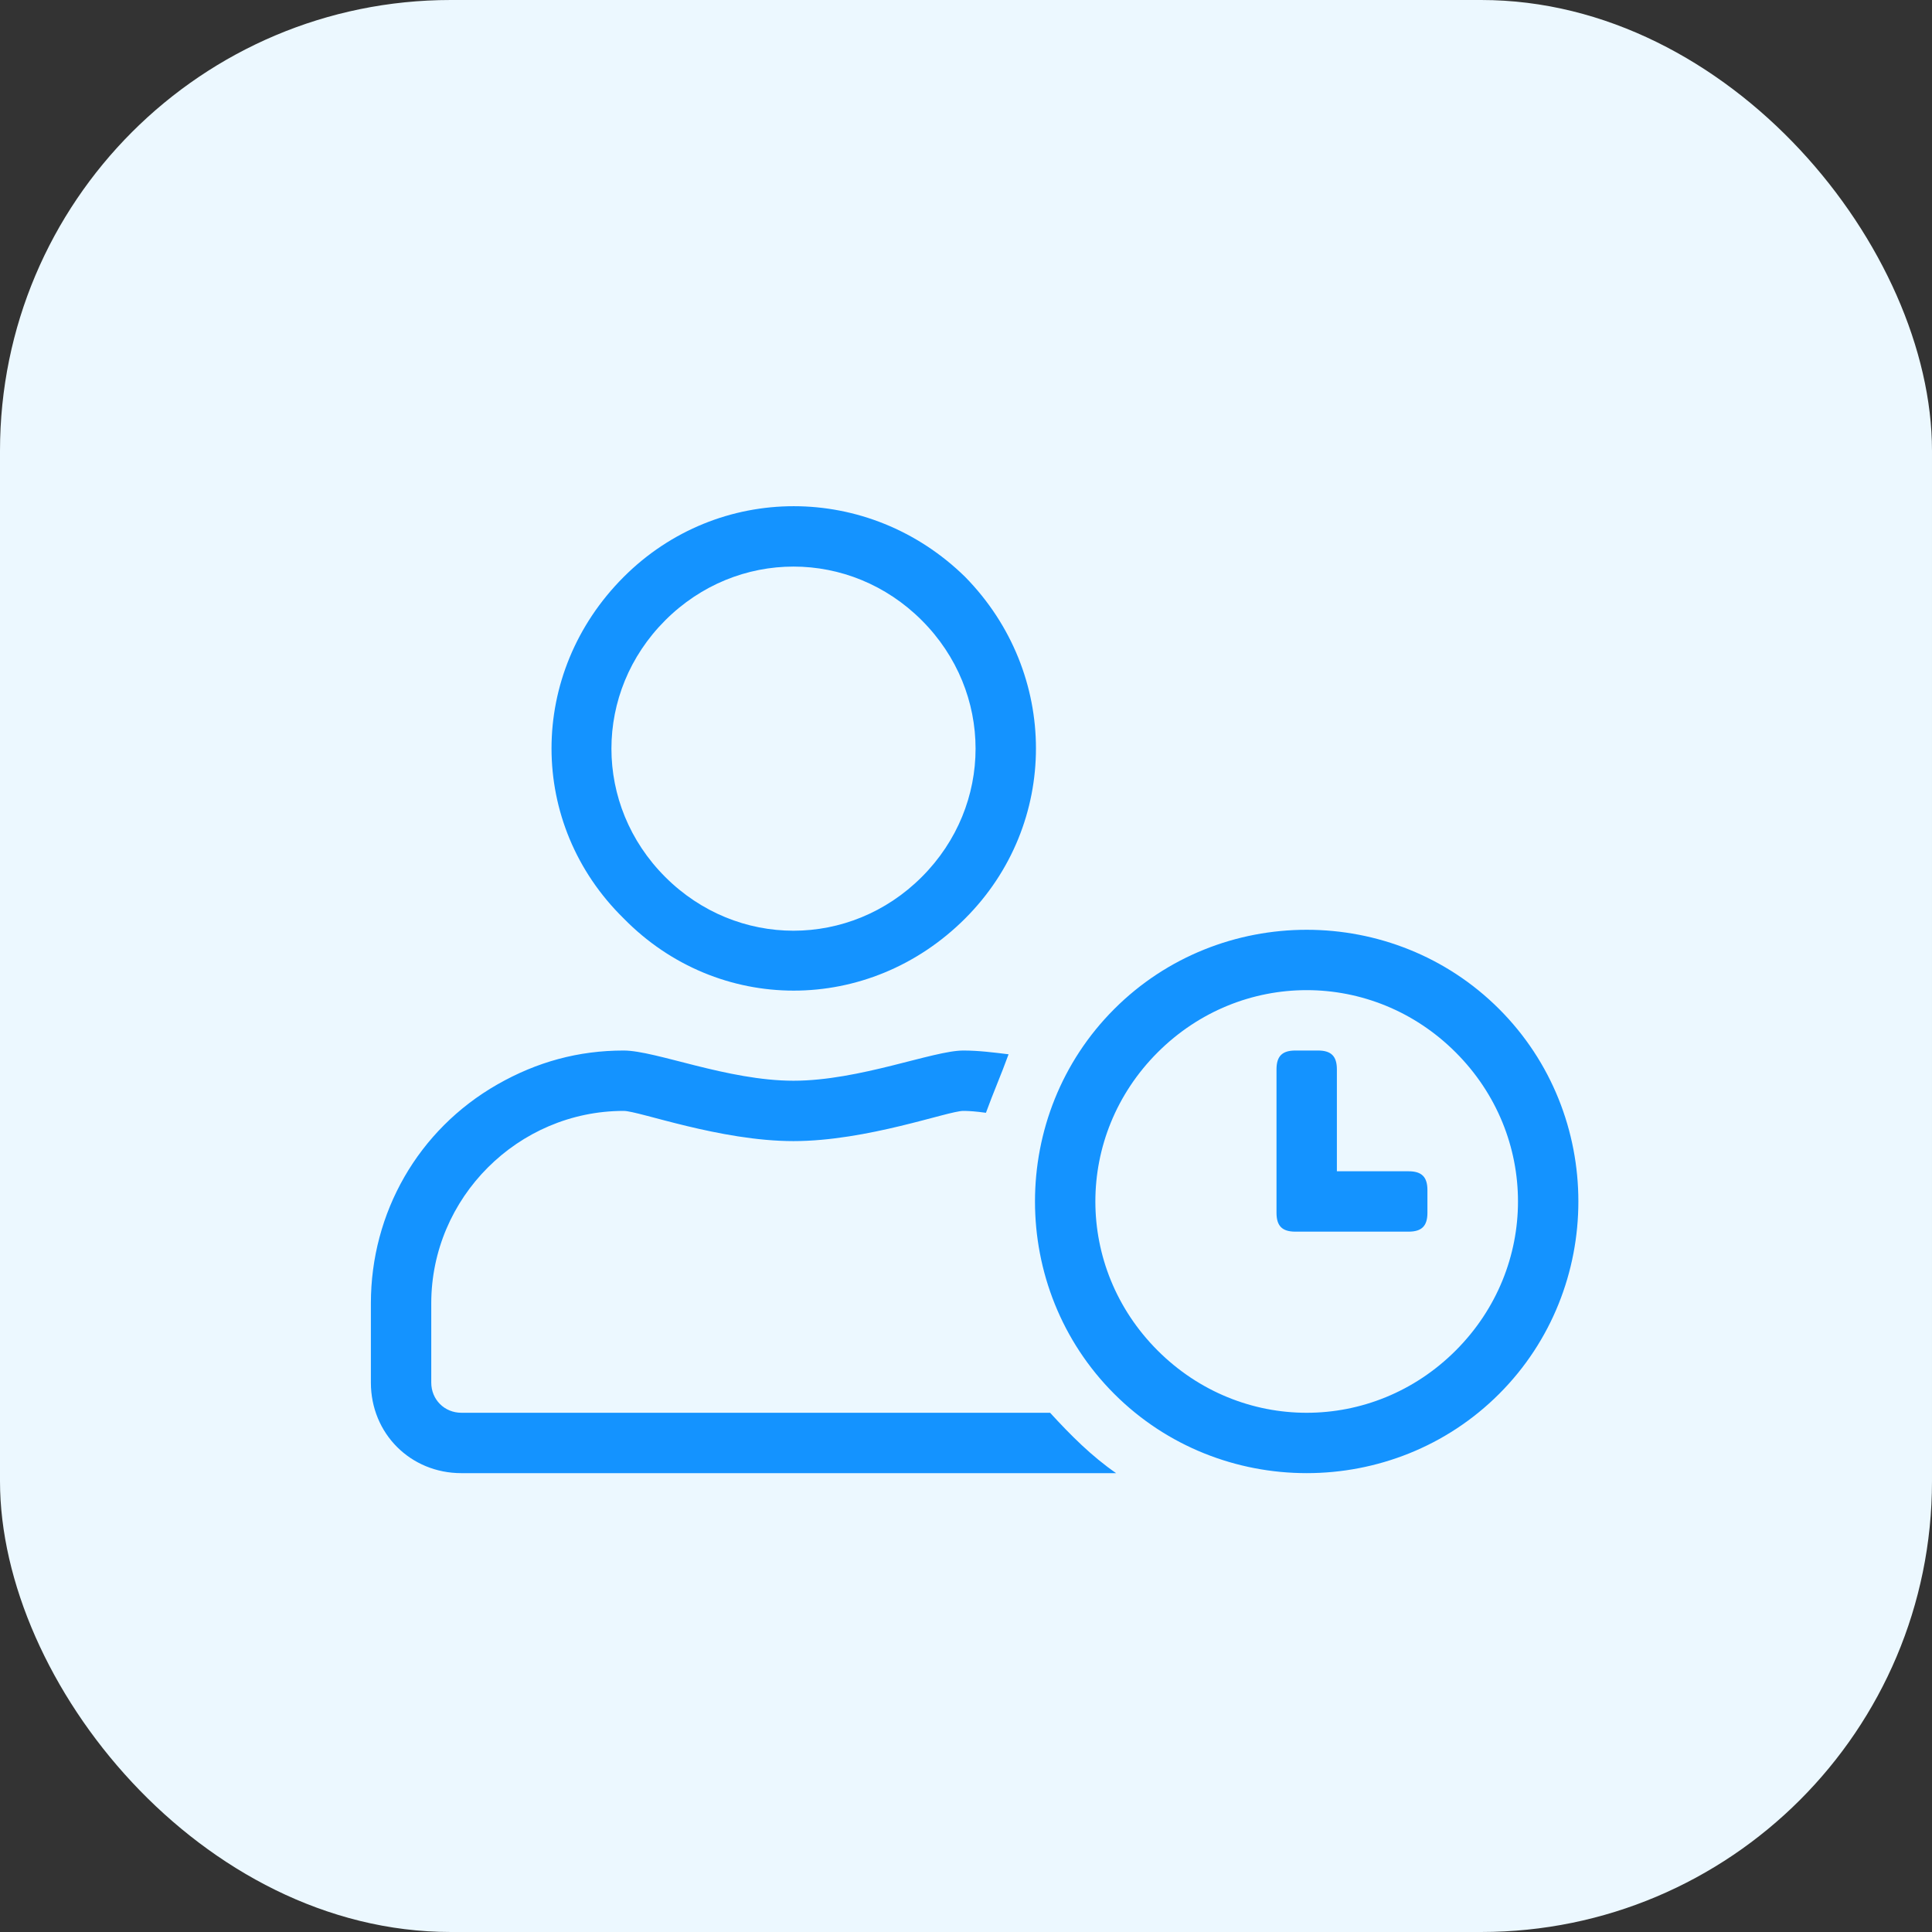 <?xml version="1.0" encoding="UTF-8"?>
<svg width="60px" height="60px" viewBox="0 0 60 60" version="1.1" xmlns="http://www.w3.org/2000/svg" xmlns:xlink="http://www.w3.org/1999/xlink">
    <rect x="0" y="0" width="60" height="60" fill="#333333" stroke="none"/>
    <title>Group 17 Copy 2</title>
    <g id="Page-1" stroke="none" stroke-width="1" fill="none" fill-rule="evenodd">
        <g id="1440-NR-büroreinigung" transform="translate(-815, -1180)">
            <g id="Content" transform="translate(150, 788)">
                <g id="Group-17-Copy-2" transform="translate(665, 392)">
                    <rect id="Rectangle-Copy-3" fill="#ECF8FF" x="0" y="0" width="60" height="60" rx="14"></rect>
                    <path d="M29.975,28.523 C32.905,25.594 32.905,20.906 29.975,17.918 C26.987,14.988 22.299,14.988 19.369,17.918 C16.381,20.906 16.381,25.594 19.369,28.523 C22.299,31.512 26.987,31.512 29.975,28.523 Z M20.658,27.234 C18.432,25.008 18.432,21.492 20.658,19.266 C22.885,17.039 26.401,17.039 28.627,19.266 C30.854,21.492 30.854,25.008 28.627,27.234 C26.401,29.461 22.885,29.461 20.658,27.234 Z M46.557,43.289 C49.838,40.008 49.838,34.617 46.557,31.336 C43.276,28.055 37.885,28.055 34.604,31.336 C31.322,34.617 31.322,40.008 34.604,43.289 C37.885,46.57 43.276,46.57 46.557,43.289 Z M35.951,41.941 C33.373,39.363 33.373,35.262 35.951,32.684 C38.53,30.105 42.631,30.105 45.209,32.684 C47.787,35.262 47.787,39.363 45.209,41.941 C42.631,44.52 38.53,44.52 35.951,41.941 Z M34.662,45.75 C33.901,45.223 33.256,44.578 32.612,43.875 L14.33,43.875 C13.803,43.875 13.393,43.465 13.393,42.937 L13.393,40.477 C13.393,37.195 16.088,34.5 19.369,34.5 C19.838,34.5 22.358,35.438 24.643,35.438 C26.928,35.438 29.448,34.5 29.916,34.5 L29.993,34.501 C30.103,34.504 30.312,34.515 30.619,34.559 C30.854,33.914 31.088,33.387 31.322,32.742 C30.854,32.684 30.385,32.625 29.916,32.625 C28.979,32.625 26.694,33.563 24.643,33.563 C22.592,33.563 20.365,32.625 19.369,32.625 C17.963,32.625 16.674,32.977 15.444,33.68 C12.983,35.086 11.518,37.664 11.518,40.477 L11.518,42.937 C11.518,44.52 12.748,45.75 14.33,45.75 L34.662,45.75 Z M43.744,38.25 C44.154,38.25 44.33,38.074 44.33,37.664 L44.33,36.961 C44.33,36.551 44.154,36.375 43.744,36.375 L41.518,36.375 L41.518,33.211 C41.518,32.801 41.342,32.625 40.932,32.625 L40.229,32.625 C39.819,32.625 39.643,32.801 39.643,33.211 L39.643,37.664 C39.643,38.074 39.819,38.25 40.229,38.25 L43.744,38.25 Z" id="" fill="#1493FF" fill-rule="nonzero"></path>
                </g>
            </g>
        </g>
    </g>
</svg>